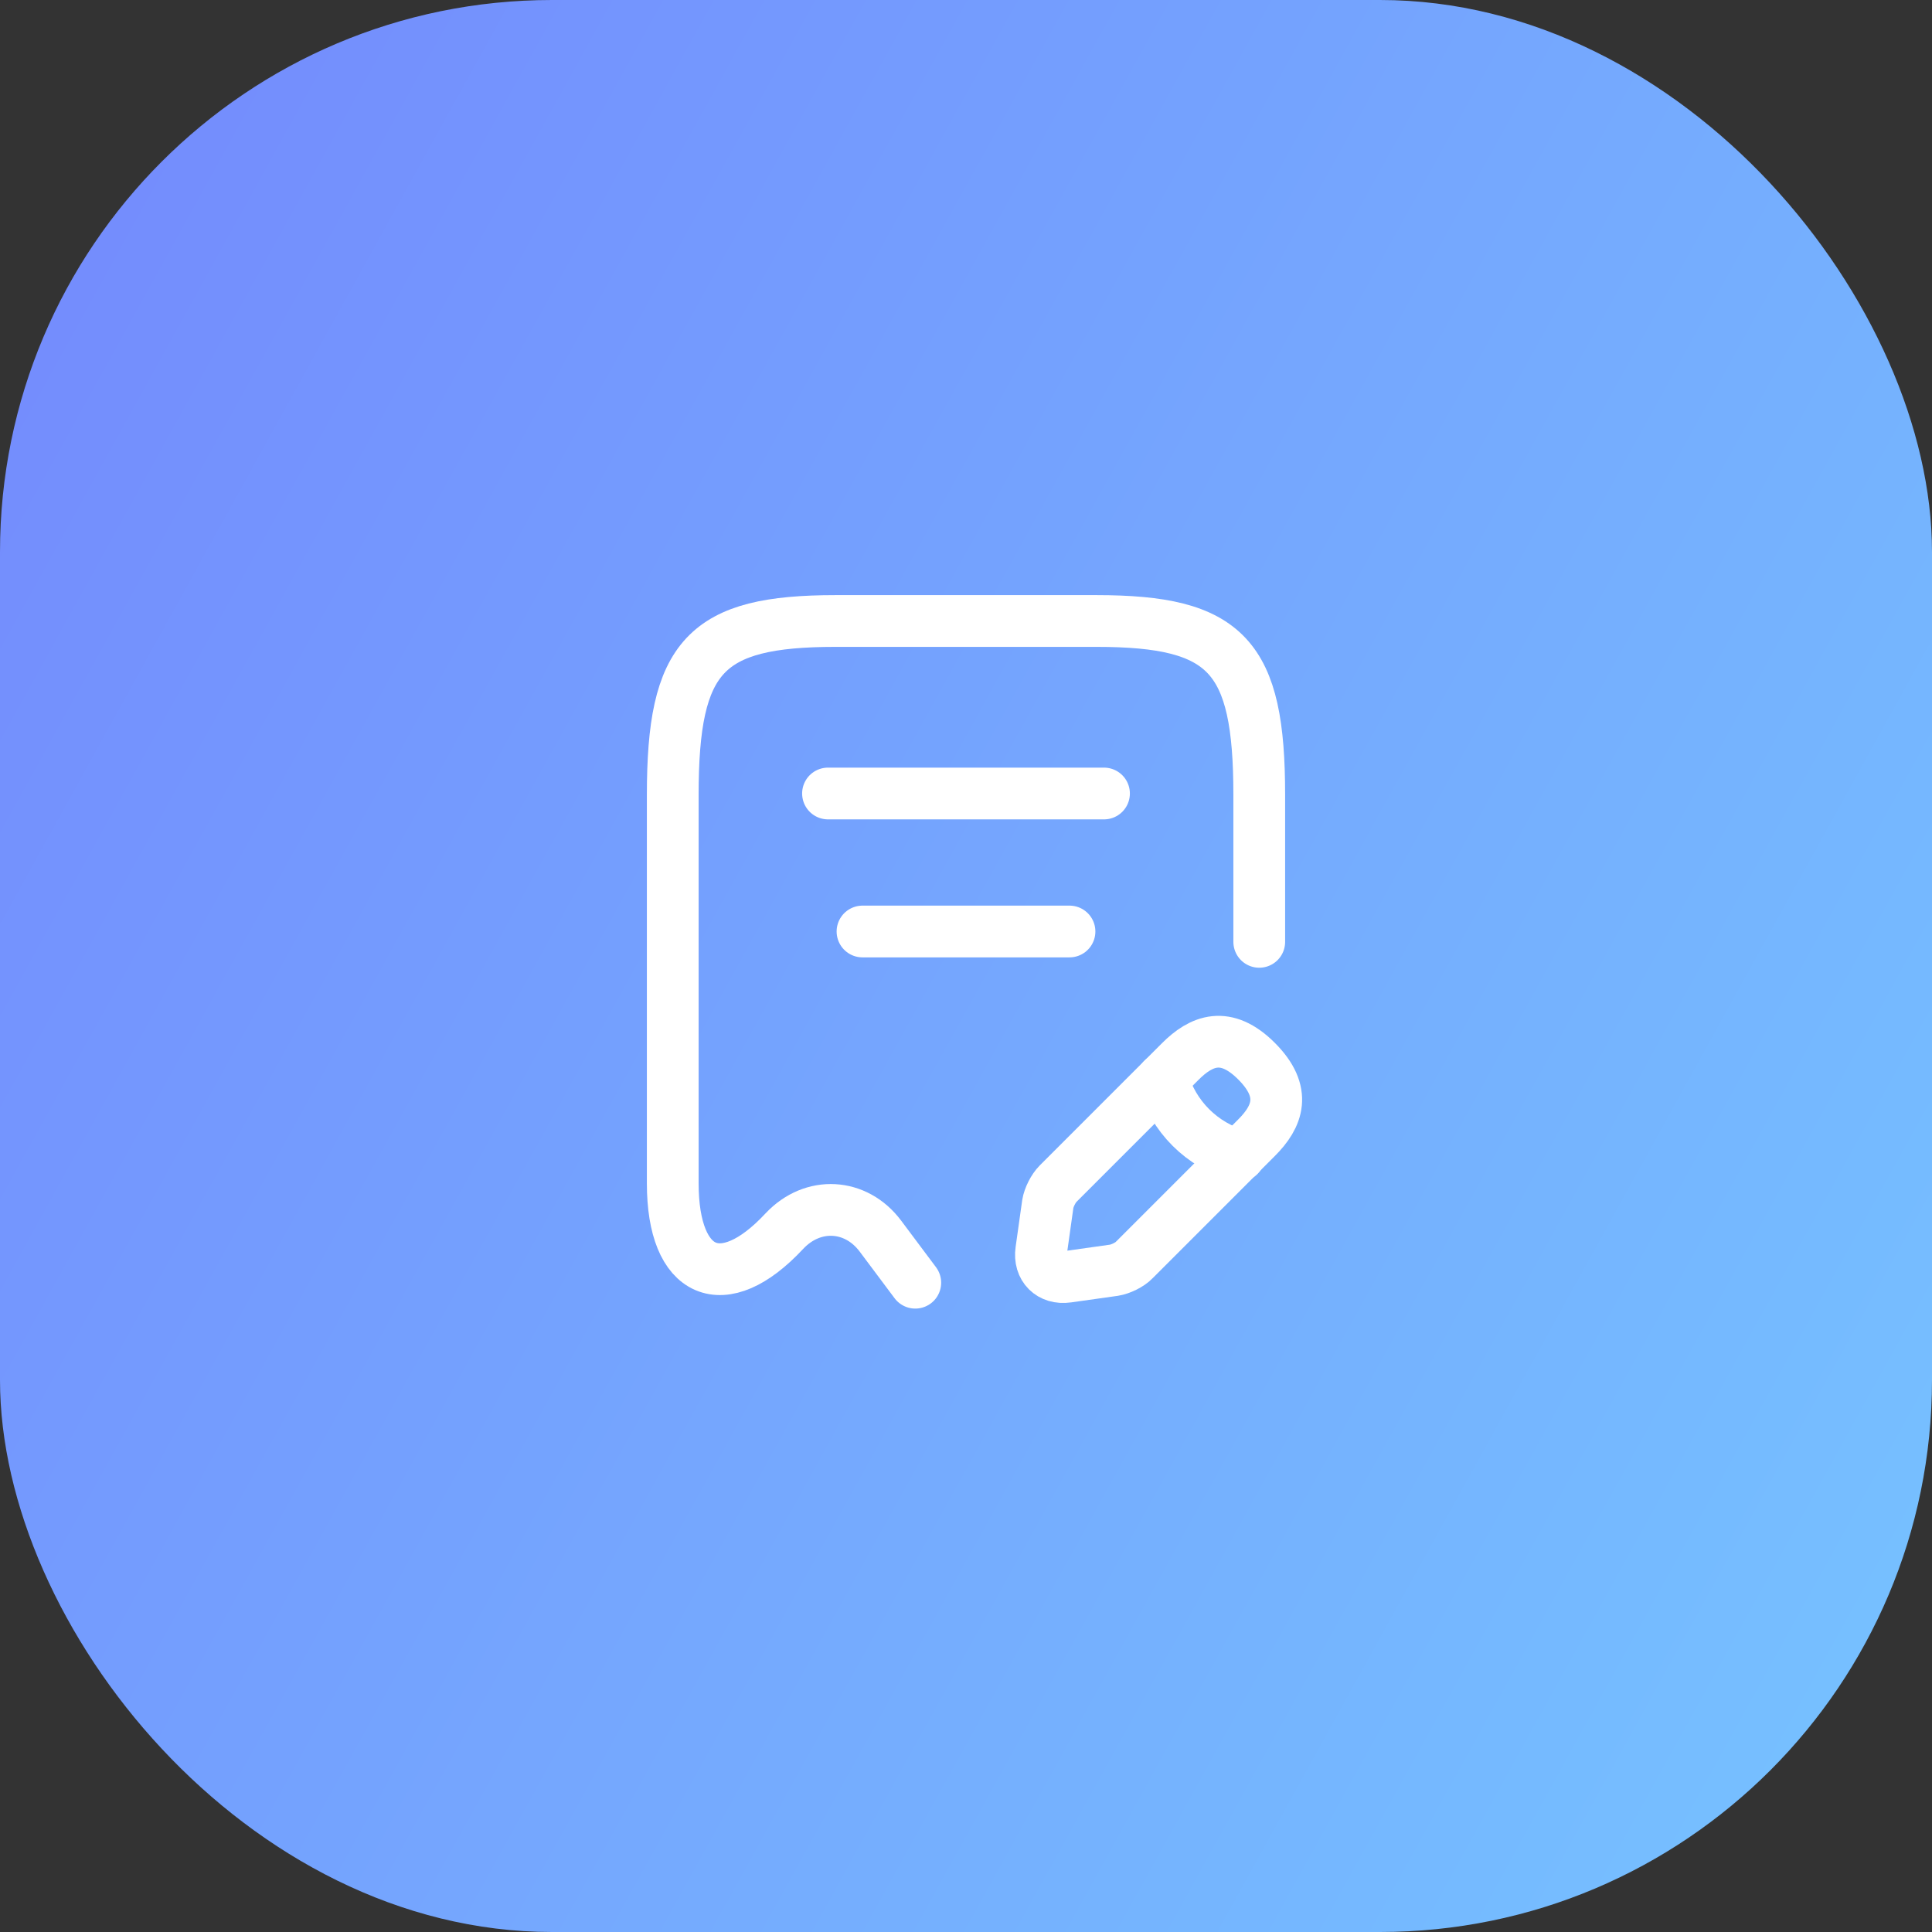 <?xml version="1.0" encoding="UTF-8"?> <svg xmlns="http://www.w3.org/2000/svg" width="56" height="56" viewBox="0 0 56 56" fill="none"><rect x="0" y="0" width="56" height="56" fill="#333333" stroke="none"/><rect width="56" height="56" rx="16" fill="url(#paint0_linear_7068_49922)"></rect><path d="M36.5 27.3V23.04C36.5 19.01 35.56 18 31.78 18H24.22C20.44 18 19.5 19.01 19.5 23.04V34.3C19.5 36.96 20.96 37.59 22.73 35.69L22.74 35.68C23.56 34.81 24.81 34.88 25.52 35.83L26.53 37.18" stroke="white" stroke-width="1.5" stroke-linecap="round" stroke-linejoin="round"></path><path d="M24 23H32" stroke="white" stroke-width="1.5" stroke-linecap="round" stroke-linejoin="round"></path><path d="M25 27H31" stroke="white" stroke-width="1.5" stroke-linecap="round" stroke-linejoin="round"></path><path d="M34.211 30.768L30.671 34.308C30.531 34.448 30.401 34.708 30.371 34.898L30.181 36.248C30.111 36.738 30.451 37.078 30.941 37.008L32.291 36.818C32.481 36.788 32.751 36.658 32.881 36.518L36.421 32.978C37.031 32.368 37.321 31.658 36.421 30.758C35.531 29.868 34.821 30.158 34.211 30.768Z" stroke="white" stroke-width="1.5" stroke-miterlimit="10" stroke-linecap="round" stroke-linejoin="round"></path><path d="M33.699 31.277C33.999 32.357 34.839 33.197 35.919 33.497" stroke="white" stroke-width="1.5" stroke-miterlimit="10" stroke-linecap="round" stroke-linejoin="round"></path><defs><linearGradient id="paint0_linear_7068_49922" x1="-6.945" y1="-7.157" x2="71.837" y2="36.401" gradientUnits="userSpaceOnUse"><stop stop-color="#7381FD"></stop><stop offset="1" stop-color="#76C7FF"></stop></linearGradient></defs></svg> 